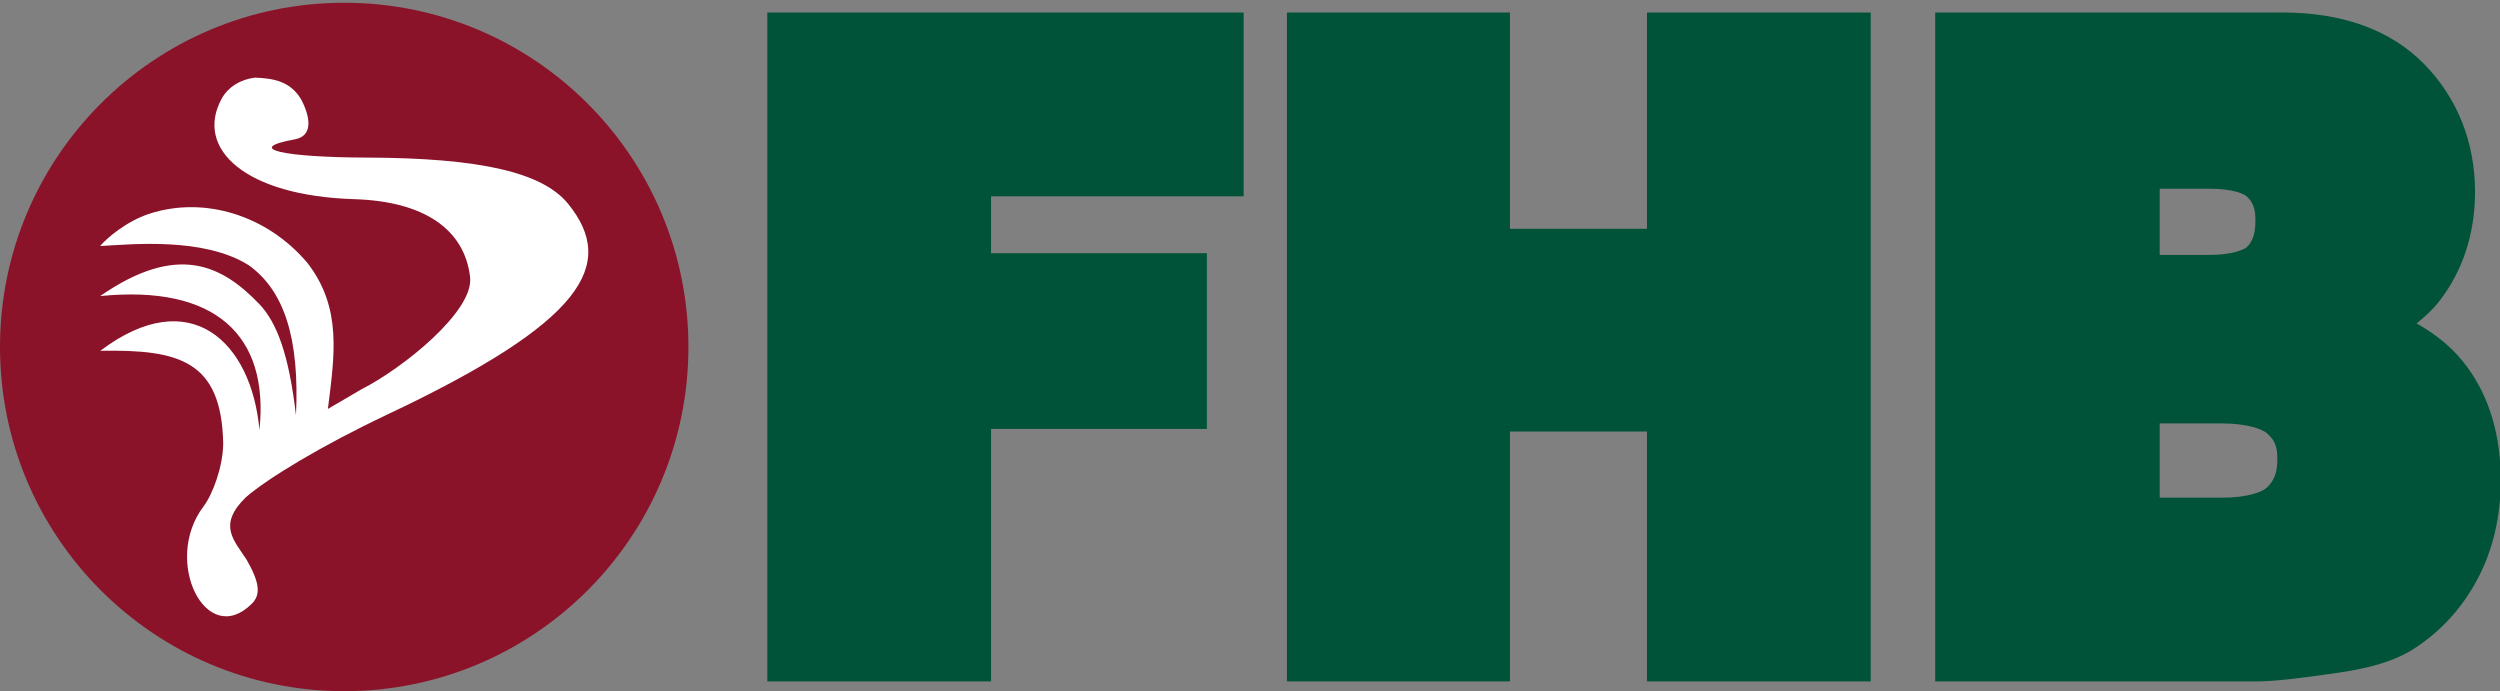 <?xml version="1.0" encoding="UTF-8"?>
<svg xmlns="http://www.w3.org/2000/svg" xmlns:xlink="http://www.w3.org/1999/xlink" width="510pt" height="141pt" viewBox="0 0 510 141" version="1.1">
<rect x="0" y="0" width="510" height="141" fill="#808080" stroke="none"/>
<g id="surface1">
<path style=" stroke:none;fill-rule:nonzero;fill:rgb(54.102%,7.446%,16.089%);fill-opacity:1;" d="M 140.438 70.781 C 140.438 109.562 109 141 70.219 141 C 31.438 141 0 109.562 0 70.781 C 0 32 31.438 0.562 70.219 0.562 C 109 0.562 140.438 32 140.438 70.781 Z M 140.438 70.781 "/>
<path style=" stroke:none;fill-rule:nonzero;fill:rgb(100%,100%,100%);fill-opacity:1;" d="M 52.043 15.836 C 49.211 16.156 46.543 17.656 45.168 20.227 C 39.773 30.305 49.891 39.949 72.305 40.633 C 86.473 41.066 94.77 46.758 95.902 56.535 C 96.707 63.48 82.199 75.121 73.766 79.398 L 66.891 83.422 C 68.238 72.512 69.824 62.82 62.723 53.652 C 54.523 43.91 41.633 39.922 30.391 43.633 C 25.824 45.141 21.793 48.547 20.426 50.195 C 26.863 49.84 41.508 48.332 50.711 54.086 C 57.949 59.242 61.133 68.926 60.379 84.703 C 58.973 72.621 56.578 65.832 52.82 61.945 C 45.297 54.164 36.285 49.422 20.43 60.398 C 43.91 58.051 54.941 68.34 52.93 87.707 C 51.32 69.863 38.902 57.652 20.465 71.559 C 36.559 71.289 45.16 73.535 45.535 90.422 C 45.496 95.199 43.402 100.82 41.512 103.32 C 33.098 114.441 42.066 132.457 51.387 123.141 C 53.25 121.277 52.953 118.789 50.289 114.145 C 47.719 110.18 44.34 107.102 50.168 101.43 C 54.613 97.586 65.504 90.949 79.105 84.52 C 119.02 65.664 125.949 53.988 115.898 41.582 C 110.68 35.141 97.914 32.219 74.793 32.148 C 58.16 32.098 49.449 30.383 60.164 28.418 C 64.02 27.711 63.23 23.637 61.406 20.227 C 59.207 16.598 55.891 15.992 52.043 15.836 Z M 52.043 15.836 "/>
<path style=" stroke:none;fill-rule:nonzero;fill:rgb(0%,32.542%,22.363%);fill-opacity:1;" d="M 156.531 2.551 L 156.531 139.004 L 202.18 139.004 L 202.18 87.504 L 246.207 87.504 L 246.207 51.652 L 202.18 51.652 L 202.18 40.051 L 253.707 40.051 L 253.707 2.551 Z M 262.531 2.551 L 262.531 139.004 L 308.031 139.004 L 308.031 88.027 L 335.98 88.027 L 335.98 139.004 L 381.629 139.004 L 381.629 2.551 L 335.98 2.551 L 335.98 46.676 L 308.031 46.676 L 308.031 2.551 Z M 394.781 2.551 L 394.781 139.004 L 460.555 139.004 C 463.918 139.004 469.074 138.387 477.055 137.227 C 483.395 136.309 488.449 134.898 492.43 132.352 C 492.441 132.348 492.445 132.332 492.457 132.328 C 497.953 128.805 502.367 123.934 505.48 118.004 C 508.637 111.992 510.156 105.211 510.156 97.953 C 510.156 89.113 507.98 81.266 503.379 74.977 C 503.371 74.961 503.367 74.941 503.355 74.926 C 500.703 71.246 497.145 68.316 492.98 65.977 C 494.66 64.633 496.234 63.203 497.531 61.551 C 502.441 55.293 504.906 47.578 504.906 39.152 C 504.906 29.121 501.375 20.086 494.605 13.152 C 494.598 13.145 494.59 13.137 494.582 13.129 C 487.609 5.957 477.57 2.551 465.68 2.551 Z M 440.582 38.504 L 450.879 38.504 C 455.523 38.504 457.844 39.578 458.406 40.129 L 458.406 40.152 L 458.43 40.176 C 459.508 41.203 460.105 42.355 460.105 44.977 C 460.105 47.961 459.398 49.383 458.379 50.379 C 457.844 50.887 455.449 52.004 450.656 52.004 L 440.582 52.004 Z M 440.582 86.379 L 453.207 86.379 C 458.699 86.379 461.676 87.645 462.504 88.426 L 462.555 88.453 L 462.582 88.504 C 463.977 89.762 464.582 90.988 464.582 93.578 C 464.582 96.531 463.891 98.059 462.457 99.453 C 461.488 100.336 458.59 101.527 453.281 101.527 L 440.582 101.527 Z M 440.582 86.379 "/>
</g>
</svg>
